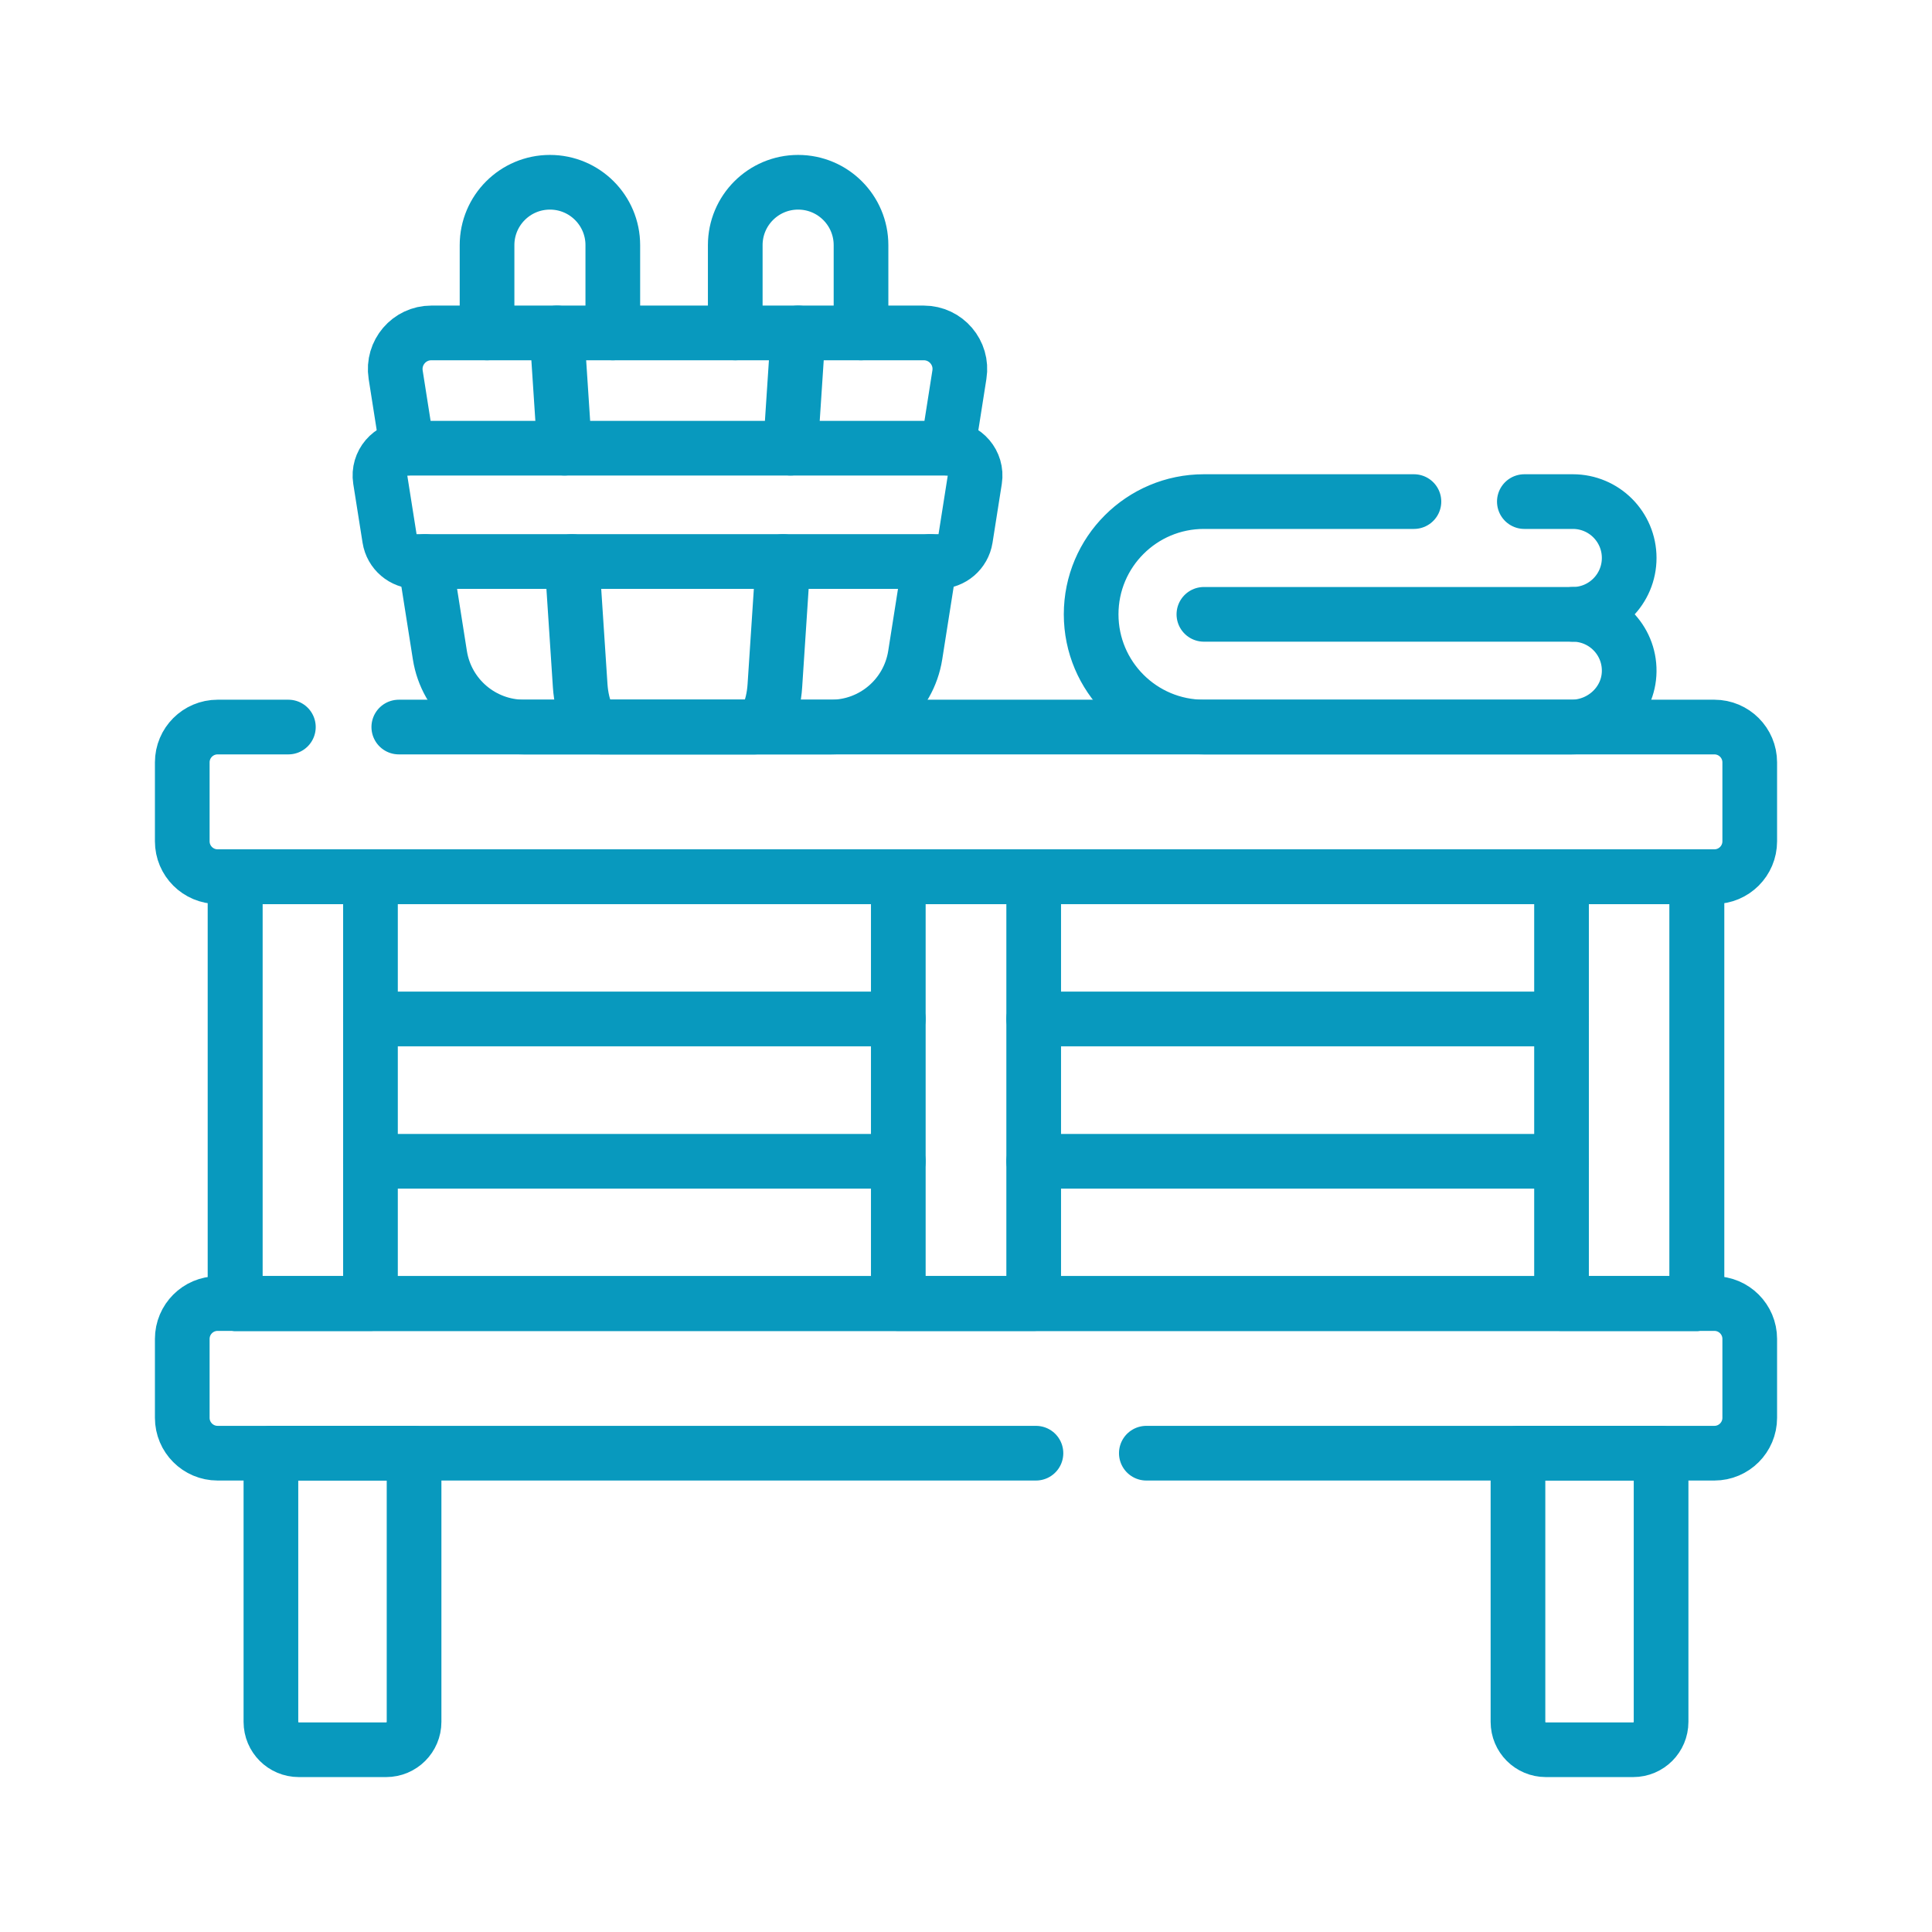 <svg width="53" height="53" viewBox="0 0 53 53" fill="none" xmlns="http://www.w3.org/2000/svg">
<g filter="url(#filter0_d_2003_446)">
<path d="M11.359 35.865H7.432V43.235C7.432 43.658 7.774 44 8.197 44H10.594C11.016 44 11.359 43.658 11.359 43.235V35.865Z" stroke="#0899BE" stroke-width="1.5" stroke-miterlimit="10" stroke-linecap="round" stroke-linejoin="round"/>
<path d="M45.568 35.865H41.642V43.235C41.642 43.658 41.984 44 42.406 44H44.804C45.226 44 45.568 43.658 45.568 43.235V35.865H45.568Z" stroke="#0899BE" stroke-width="1.5" stroke-miterlimit="10" stroke-linecap="round" stroke-linejoin="round"/>
<path d="M31.447 35.865H47.03C47.566 35.865 48 35.43 48 34.895V32.73C48 32.195 47.566 31.76 47.03 31.76H5.97C5.434 31.76 5 32.195 5 32.73V34.895C5 35.43 5.434 35.865 5.97 35.865H28.419" stroke="#0899BE" stroke-width="1.5" stroke-miterlimit="10" stroke-linecap="round" stroke-linejoin="round"/>
<path d="M10.94 15.945H47.03C47.566 15.945 48 16.379 48 16.914V19.079C48 19.615 47.566 20.049 47.03 20.049H5.97C5.434 20.049 5 19.615 5 19.079V16.914C5 16.379 5.434 15.945 5.97 15.945H7.911" stroke="#0899BE" stroke-width="1.5" stroke-miterlimit="10" stroke-linecap="round" stroke-linejoin="round"/>
<path d="M46.55 20.049H6.45V31.761H46.55V20.049Z" stroke="#0899BE" stroke-width="1.5" stroke-miterlimit="10" stroke-linecap="round" stroke-linejoin="round"/>
<path d="M6.45 31.761H46.55" stroke="#0899BE" stroke-width="1.5" stroke-miterlimit="10" stroke-linecap="round" stroke-linejoin="round"/>
<path d="M42.837 27.857H28.357" stroke="#0899BE" stroke-width="1.5" stroke-miterlimit="10" stroke-linecap="round" stroke-linejoin="round"/>
<path d="M24.643 27.857H10.164" stroke="#0899BE" stroke-width="1.5" stroke-miterlimit="10" stroke-linecap="round" stroke-linejoin="round"/>
<path d="M42.837 23.953H28.357" stroke="#0899BE" stroke-width="1.5" stroke-miterlimit="10" stroke-linecap="round" stroke-linejoin="round"/>
<path d="M24.643 23.953H10.164" stroke="#0899BE" stroke-width="1.5" stroke-miterlimit="10" stroke-linecap="round" stroke-linejoin="round"/>
<path d="M6.45 20.049H46.55" stroke="#0899BE" stroke-width="1.5" stroke-miterlimit="10" stroke-linecap="round" stroke-linejoin="round"/>
<path d="M28.357 20.049H24.643V31.761H28.357V20.049Z" stroke="#0899BE" stroke-width="1.5" stroke-miterlimit="10" stroke-linecap="round" stroke-linejoin="round"/>
<path d="M46.55 20.049H42.837V31.761H46.55V20.049Z" stroke="#0899BE" stroke-width="1.5" stroke-miterlimit="10" stroke-linecap="round" stroke-linejoin="round"/>
<path d="M10.163 20.049H6.45V31.761H10.163V20.049Z" stroke="#0899BE" stroke-width="1.5" stroke-miterlimit="10" stroke-linecap="round" stroke-linejoin="round"/>
<path d="M11.662 11.404L12.067 13.973C12.246 15.109 13.226 15.945 14.376 15.945H22.799C23.949 15.945 24.927 15.109 25.107 13.973L25.512 11.404" stroke="#0899BE" stroke-width="1.5" stroke-miterlimit="10" stroke-linecap="round" stroke-linejoin="round"/>
<path d="M11.171 8.294L10.854 6.278C10.76 5.677 11.224 5.133 11.832 5.133H13.361V2.725C13.361 1.773 14.133 1 15.086 1C16.039 1 16.811 1.773 16.811 2.725V5.133H25.341C25.95 5.133 26.415 5.677 26.319 6.278L26.002 8.294" stroke="#0899BE" stroke-width="1.5" stroke-miterlimit="10" stroke-linecap="round" stroke-linejoin="round"/>
<path d="M20.17 5.133V2.725C20.17 1.773 20.942 1 21.895 1C22.848 1 23.62 1.773 23.62 2.725V5.133" stroke="#0899BE" stroke-width="1.5" stroke-miterlimit="10" stroke-linecap="round" stroke-linejoin="round"/>
<path d="M15.692 11.404L15.916 14.809C15.96 15.463 16.196 15.945 16.473 15.945H20.702C20.979 15.945 21.215 15.463 21.257 14.809L21.481 11.404" stroke="#0899BE" stroke-width="1.5" stroke-miterlimit="10" stroke-linecap="round" stroke-linejoin="round"/>
<path d="M21.895 5.133L21.686 8.294" stroke="#0899BE" stroke-width="1.5" stroke-miterlimit="10" stroke-linecap="round" stroke-linejoin="round"/>
<path d="M15.487 8.294L15.279 5.133" stroke="#0899BE" stroke-width="1.5" stroke-miterlimit="10" stroke-linecap="round" stroke-linejoin="round"/>
<path d="M16.811 5.133H13.361" stroke="#0899BE" stroke-width="1.5" stroke-miterlimit="10" stroke-linecap="round" stroke-linejoin="round"/>
<path d="M11.426 11.404H25.747C26.116 11.404 26.429 11.136 26.487 10.772L26.741 9.16C26.812 8.706 26.461 8.295 26.002 8.295H11.172C10.712 8.295 10.361 8.706 10.432 9.16L10.687 10.772C10.744 11.136 11.058 11.404 11.426 11.404Z" stroke="#0899BE" stroke-width="1.5" stroke-miterlimit="10" stroke-linecap="round" stroke-linejoin="round"/>
<path d="M41.817 9.76H43.147C43.574 9.76 43.961 9.933 44.241 10.213C44.52 10.493 44.693 10.879 44.693 11.306C44.693 12.16 44.001 12.853 43.147 12.853C43.574 12.853 43.961 13.026 44.241 13.306C44.524 13.589 44.698 13.982 44.693 14.414C44.685 15.269 43.962 15.945 43.108 15.945H33.026C31.317 15.945 29.933 14.561 29.933 12.852C29.933 11.998 30.279 11.225 30.839 10.666C31.399 10.106 32.172 9.76 33.026 9.76H38.788" stroke="#0899BE" stroke-width="1.5" stroke-miterlimit="10" stroke-linecap="round" stroke-linejoin="round"/>
<path d="M43.147 12.853H33.026" stroke="#0899BE" stroke-width="1.5" stroke-miterlimit="10" stroke-linecap="round" stroke-linejoin="round"/>
</g>
<defs>
<filter id="filter0_d_2003_446" x="0.25" y="0.25" width="52.5" height="52.5" filterUnits="userSpaceOnUse" color-interpolation-filters="sRGB">
<feFlood flood-opacity="0" result="BackgroundImageFix"/>
<feColorMatrix in="SourceAlpha" type="matrix" values="0 0 0 0 0 0 0 0 0 0 0 0 0 0 0 0 0 0 127 0" result="hardAlpha"/>
<feOffset dy="4"/>
<feGaussianBlur stdDeviation="2"/>
<feComposite in2="hardAlpha" operator="out"/>
<feColorMatrix type="matrix" values="0 0 0 0 0 0 0 0 0 0 0 0 0 0 0 0 0 0 0.25 0"/>
<feBlend mode="normal" in2="BackgroundImageFix" result="effect1_dropShadow_2003_446"/>
<feBlend mode="normal" in="SourceGraphic" in2="effect1_dropShadow_2003_446" result="shape"/>
</filter>
</defs>
</svg>
